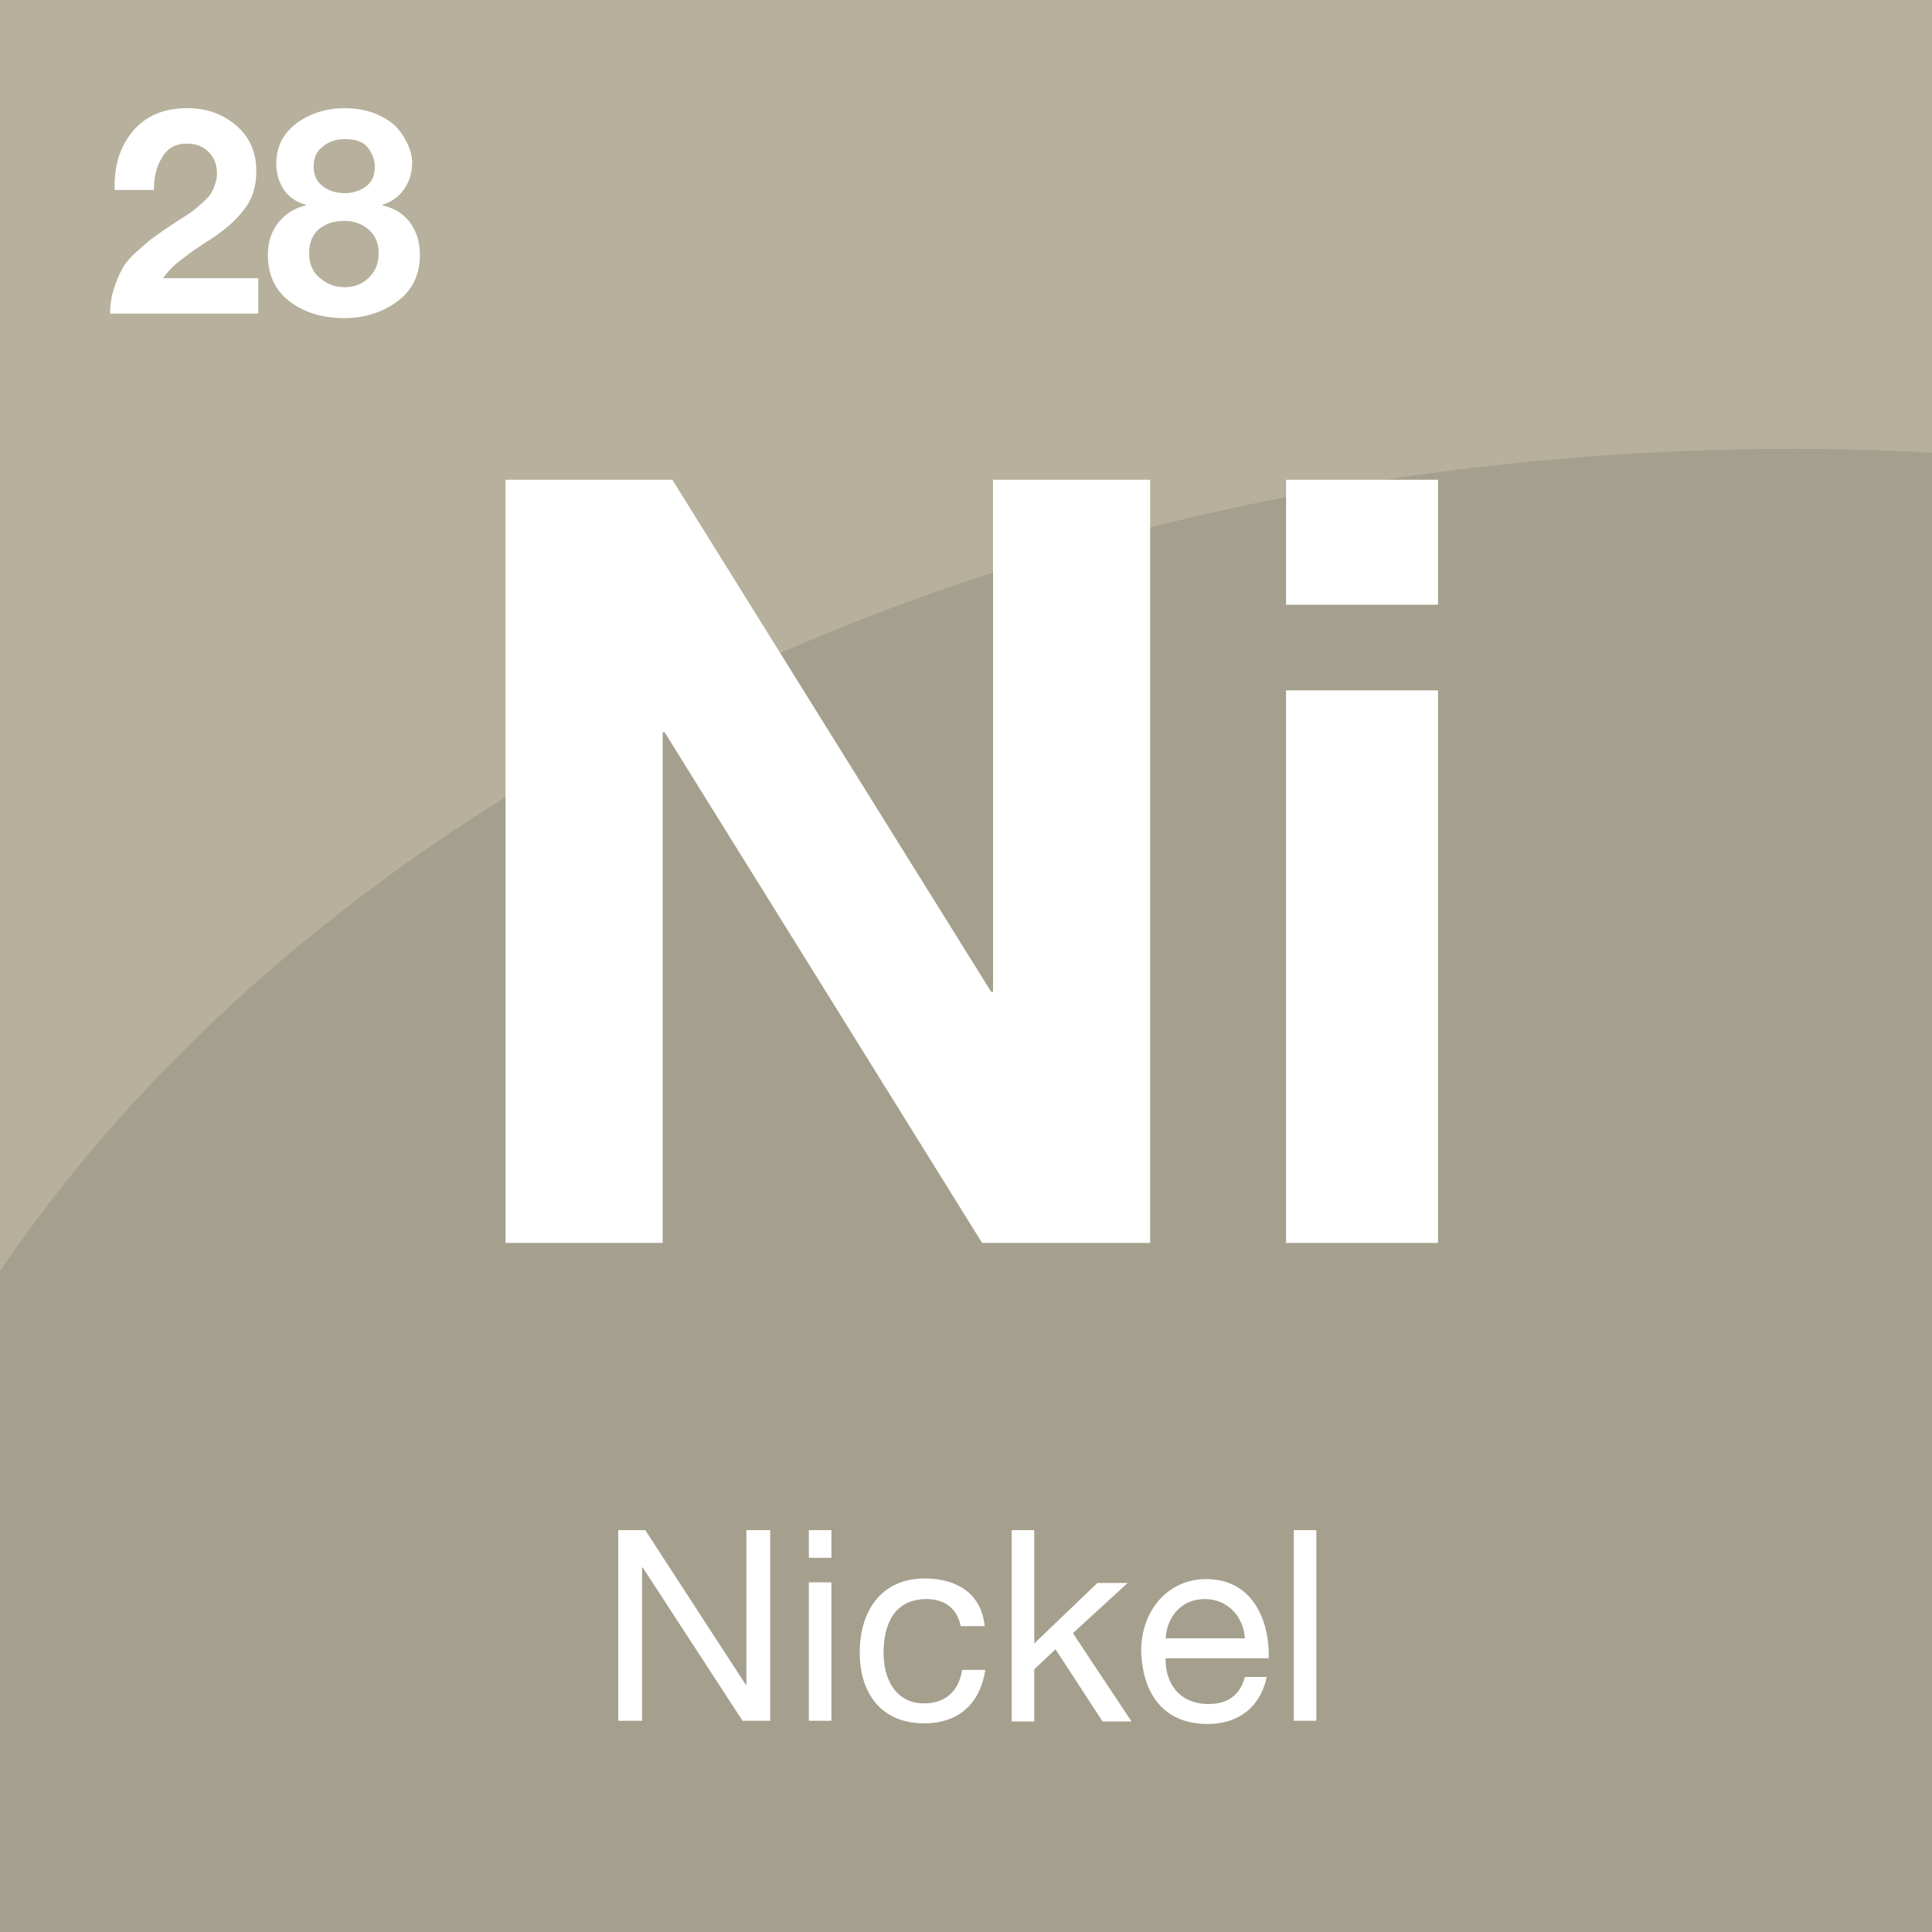 <?xml version="1.0" encoding="utf-8"?>
<!-- Generator: Adobe Illustrator 27.0.0, SVG Export Plug-In . SVG Version: 6.00 Build 0)  -->
<svg version="1.1" id="Layer_1" xmlns="http://www.w3.org/2000/svg" xmlns:xlink="http://www.w3.org/1999/xlink" x="0px" y="0px"
	 viewBox="0 0 300 300" style="enable-background:new 0 0 300 300;" xml:space="preserve">
<style type="text/css">
	.st0{fill:#B7B09C;}
	.st1{opacity:0.1;enable-background:new    ;}
	.st2{fill:#FFFFFF;}
	.st3{display:none;}
	.st4{display:inline;fill:none;stroke:#000000;stroke-width:12;stroke-miterlimit:1;}
</style>
<g id="Ni">
	<rect y="0" class="st0" width="300" height="300"/>
	<path class="st1" d="M300,70.3c-7.1-0.4-14.3-0.6-21.5-0.6c-121.7,0-227.2,52-278.5,127.7V300h300V70.3z"/>
	<g>
		<path class="st2" d="M23.9,29.5h-6.1c-0.1-3.7,0.8-6.7,2.8-9.1s4.8-3.6,8.5-3.6c3,0,5.5,0.9,7.6,2.7c2.1,1.8,3.1,4.2,3.1,7.1
			c0,2.1-0.5,3.9-1.5,5.4c-1,1.4-2.3,2.8-4.1,4.1C33.8,36.4,33,37,32,37.6c-1,0.7-1.9,1.2-2.5,1.7s-1.4,1-2.2,1.7
			c-0.8,0.7-1.5,1.5-2,2.2h14.8v5.5h-23c0-1.4,0.2-2.7,0.6-3.9s0.8-2.2,1.3-3.1s1.2-1.7,2.2-2.6s1.9-1.7,2.6-2.2s1.8-1.3,3.2-2.2
			c0.1-0.1,0.6-0.4,1.4-0.9s1.3-0.9,1.6-1.1c0.3-0.2,0.7-0.6,1.3-1.1c0.6-0.5,1-1,1.3-1.3c0.2-0.4,0.5-0.8,0.7-1.4s0.4-1.2,0.4-1.8
			c0-1.5-0.4-2.6-1.3-3.5c-0.9-0.9-2-1.3-3.4-1.3c-1.7,0-3,0.7-3.8,2.1C24.3,25.8,23.9,27.5,23.9,29.5z"/>
		<path class="st2" d="M42.9,25.4c0-2.7,1.1-4.7,3.2-6.3c2.1-1.5,4.6-2.3,7.4-2.3c1.8,0,3.5,0.3,4.9,0.9s2.5,1.3,3.3,2.2
			s1.3,1.8,1.7,2.7c0.4,0.9,0.6,1.8,0.6,2.6c0,1.6-0.4,2.9-1.2,4.1s-1.9,2-3.4,2.5v0.1c1.8,0.4,3.3,1.3,4.3,2.7s1.5,3,1.5,5
			c0,3.1-1.2,5.5-3.5,7.2c-2.3,1.7-5.1,2.6-8.2,2.6c-3.3,0-6.1-0.8-8.4-2.5s-3.5-4.1-3.5-7.3c0-2,0.5-3.6,1.6-5s2.5-2.3,4.3-2.7
			v-0.1c-1.5-0.4-2.6-1.2-3.4-2.3C43.3,28.3,42.9,26.9,42.9,25.4z M48,39.3c0,1.6,0.5,2.9,1.6,3.8c1.1,1,2.4,1.5,3.9,1.5
			s2.8-0.5,3.8-1.5s1.5-2.2,1.5-3.8c0-1.5-0.5-2.7-1.5-3.6s-2.3-1.4-3.8-1.4c-1.6,0-2.9,0.4-4,1.3C48.5,36.5,48,37.7,48,39.3z
			 M48.7,25.9c0,1.3,0.5,2.3,1.4,3s2.1,1.1,3.4,1.1s2.5-0.4,3.4-1.1s1.3-1.7,1.3-3c0-1.1-0.4-2.1-1.1-3s-1.9-1.3-3.6-1.3
			c-1.3,0-2.5,0.4-3.4,1.2C49.1,23.5,48.7,24.6,48.7,25.9z"/>
	</g>
	<g>
		<path class="st2" d="M78.5,193V74.5h25.9l49.5,79.5h0.3V74.5h24.4V193h-26.1l-49.3-79.3h-0.3V193H78.5z"/>
		<path class="st2" d="M223.3,74.5v19.4h-23.6V74.5H223.3z M199.7,193v-85.8h23.6V193H199.7z"/>
	</g>
	<g>
		<path class="st2" d="M96,237.6h4.2l15.6,24h0.1v-24h3.7v29.6h-4.3l-15.5-23.8h-0.1v23.8H96V237.6z"/>
		<path class="st2" d="M129.1,241.9h-3.5v-4.3h3.5V241.9z M125.6,245.7h3.5v21.5h-3.5C125.6,267.2,125.6,245.7,125.6,245.7z"/>
		<path class="st2" d="M149.2,252.6c-0.5-2.7-2.4-4.3-5.3-4.3c-5.1,0-6.7,4-6.7,8.4c0,3.9,1.8,7.8,6.3,7.8c3.4,0,5.4-2,5.9-5.2h3.6
			c-0.8,5.2-4.1,8.3-9.5,8.3c-6.6,0-10-4.6-10-11s3.3-11.5,10.1-11.5c4.9,0,8.8,2.3,9.3,7.4h-3.7V252.6z"/>
		<path class="st2" d="M157.1,237.6h3.5v17.6l9.8-9.4h4.7l-8.5,7.8l9.1,13.7h-4.5l-7.3-11.2l-3.3,3.1v8.1h-3.5V237.6z"/>
		<path class="st2" d="M196.7,260.4c-1,4.7-4.4,7.3-9.2,7.3c-6.8,0-10.1-4.7-10.3-11.3c0-6.4,4.2-11.2,10.1-11.2
			c7.6,0,9.9,7.1,9.7,12.3h-16c-0.1,3.7,2,7.1,6.7,7.1c2.9,0,4.9-1.4,5.6-4.2H196.7z M193.3,254.4c-0.2-3.4-2.7-6.1-6.2-6.1
			c-3.7,0-5.9,2.8-6.1,6.1H193.3z"/>
		<path class="st2" d="M200.9,237.6h3.5v29.6h-3.5V237.6z"/>
	</g>
</g>
<g id="border" class="st3">
	<rect y="0" class="st4" width="300" height="300"/>
</g>
</svg>
